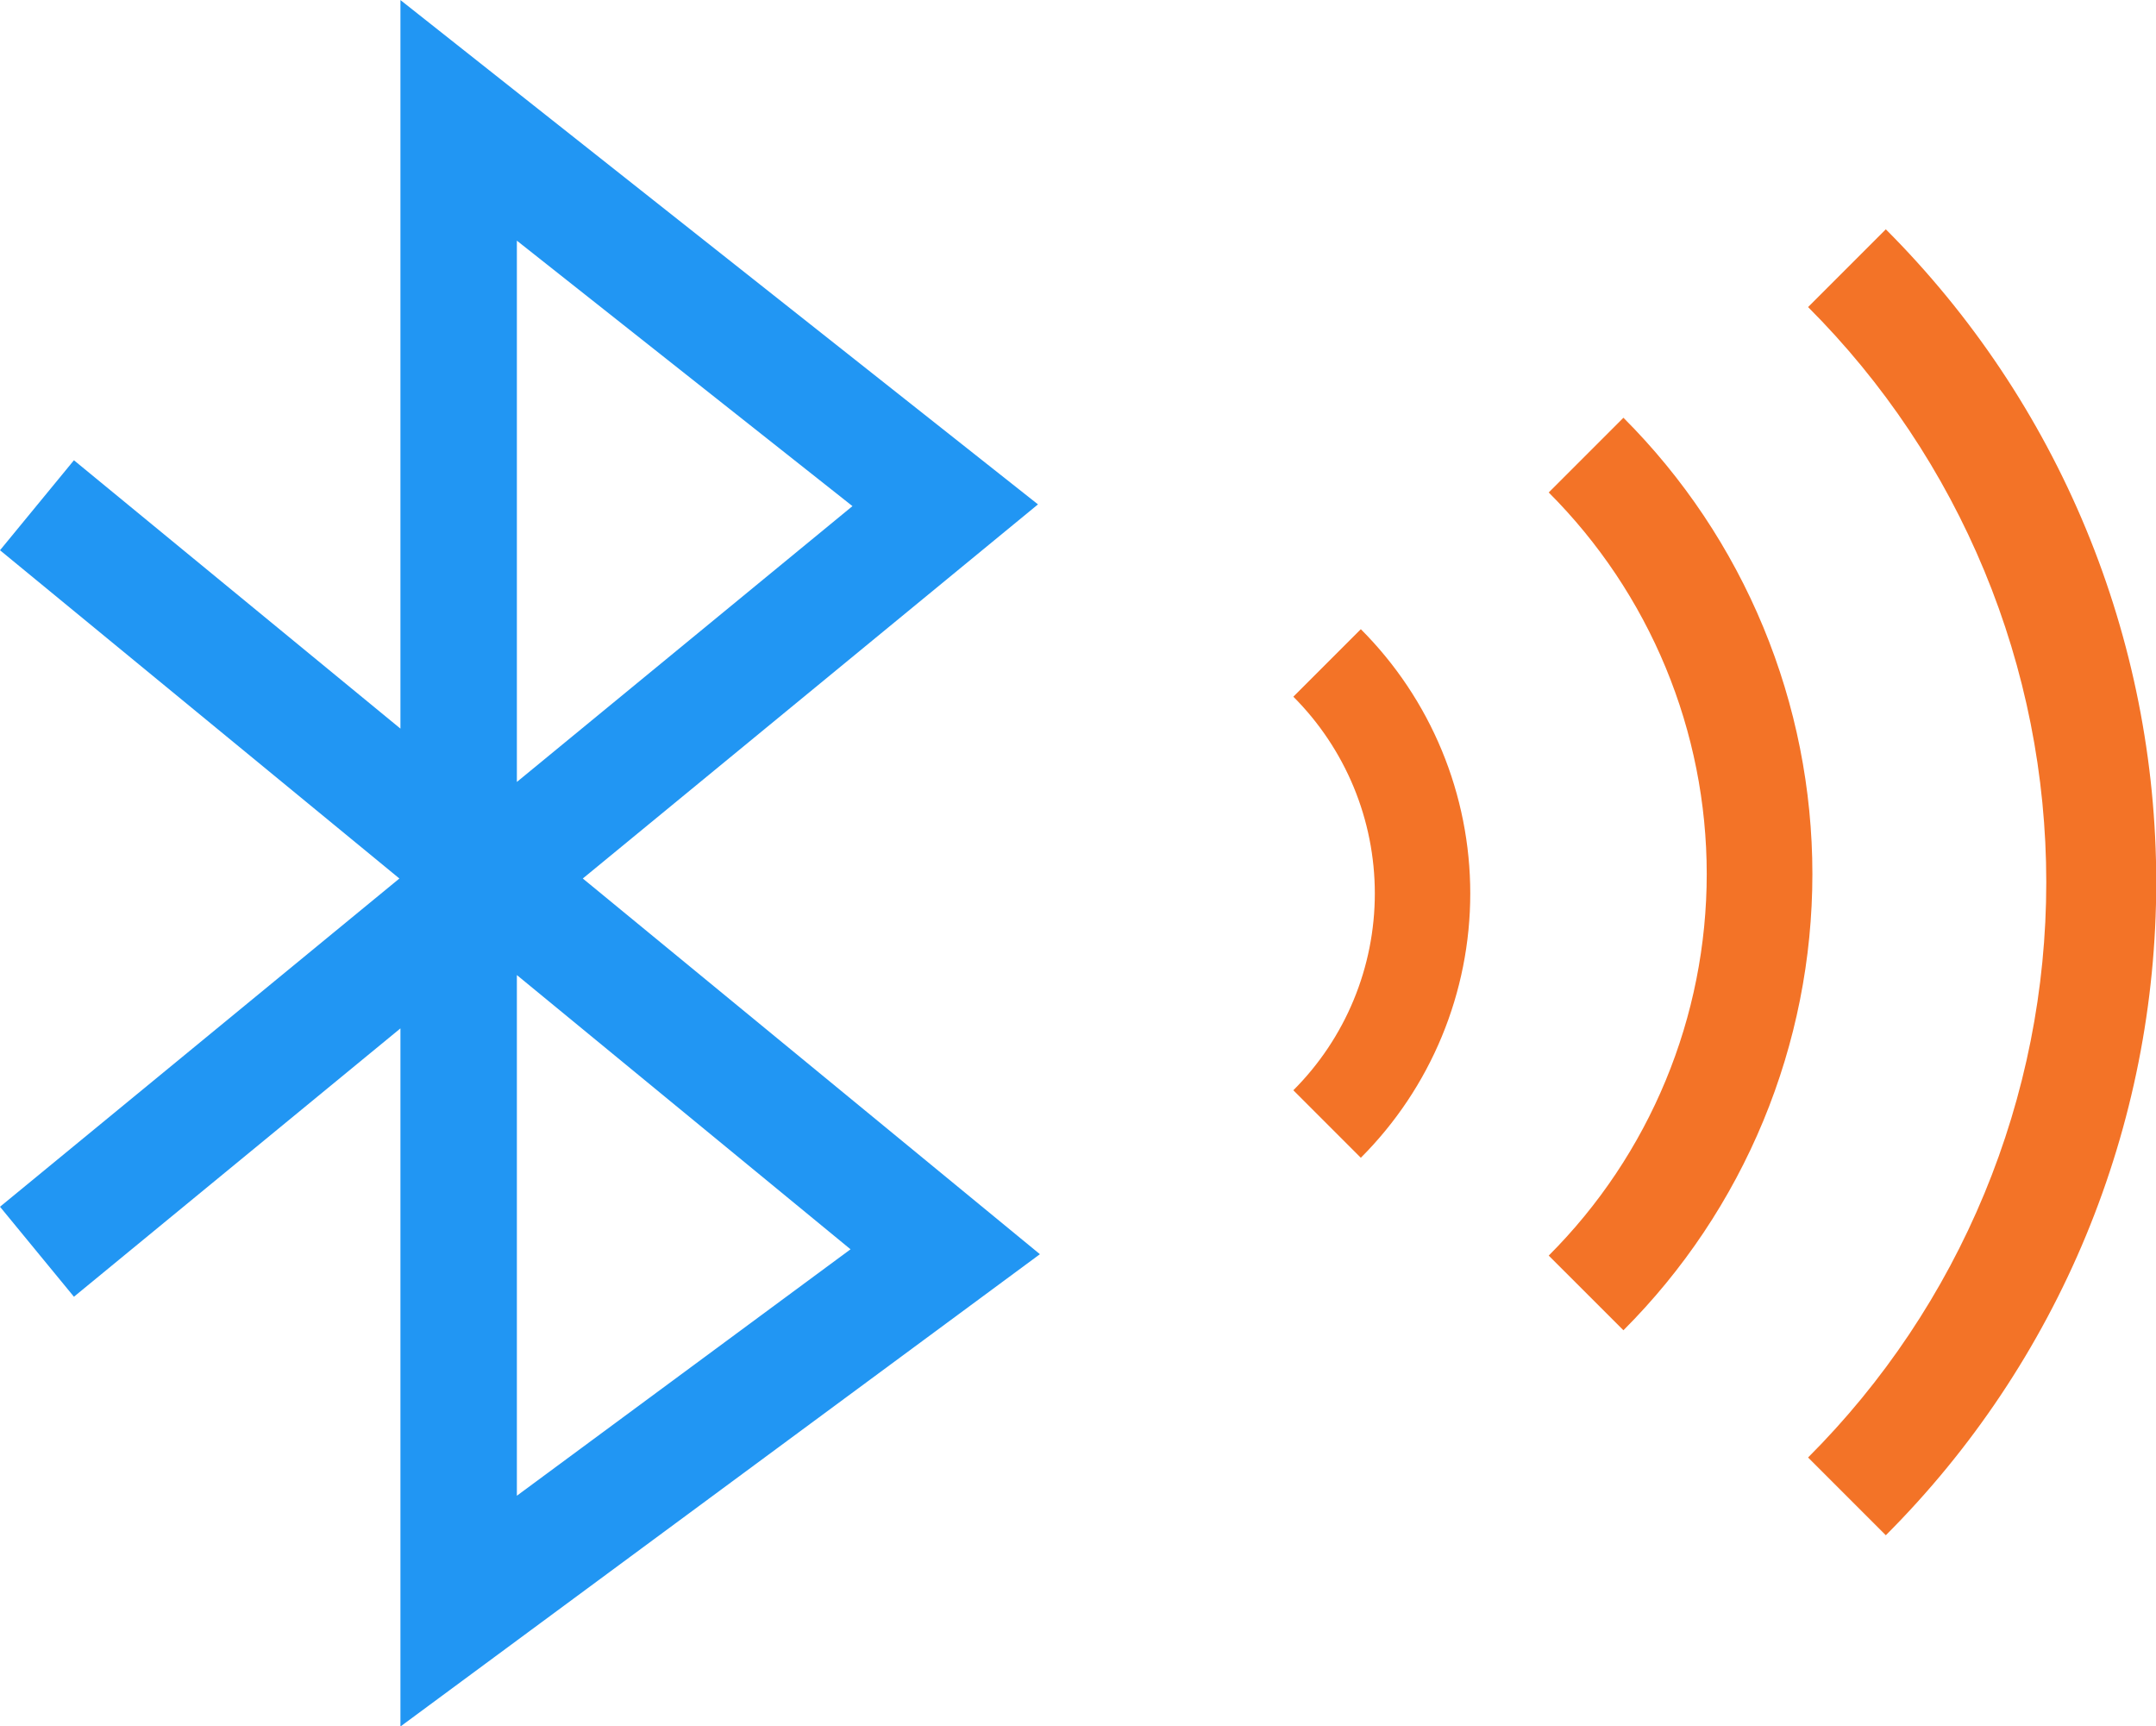 <?xml version="1.0" encoding="UTF-8" standalone="no"?>
<svg
   width="93.689"
   height="75"
   viewBox="0 0 93.689 75"
   fill="none"
   version="1.1"
   id="svg10"
   sodipodi:docname="Bluetooth 5.0.svg"
   inkscape:version="1.1.1 (3bf5ae0d25, 2021-09-20)"
   xmlns:inkscape="http://www.inkscape.org/namespaces/inkscape"
   xmlns:sodipodi="http://sodipodi.sourceforge.net/DTD/sodipodi-0.dtd"
   xmlns="http://www.w3.org/2000/svg"
   xmlns:svg="http://www.w3.org/2000/svg">
  <defs
     id="defs14" />
  <sodipodi:namedview
     id="namedview12"
     pagecolor="#ffffff"
     bordercolor="#666666"
     borderopacity="1.0"
     inkscape:pageshadow="2"
     inkscape:pageopacity="0.0"
     inkscape:pagecheckerboard="0"
     showgrid="false"
     inkscape:zoom="3.6814159"
     inkscape:cx="61.661058"
     inkscape:cy="50.388221"
     inkscape:window-width="1920"
     inkscape:window-height="1017"
     inkscape:window-x="-8"
     inkscape:window-y="-8"
     inkscape:window-maximized="1"
     inkscape:current-layer="svg10" />
  <g
     id="g835"
     transform="matrix(1.012,0,0,1.012,-3.161,-18.407)">
    <path
       d="M 4.711,39.88 43.711,71.928 22.818,87.356 v -64 L 43.711,39.88 4.711,71.928"
       stroke="#2196f3"
       stroke-width="5"
       id="path2" />
    <path
       d="m 84.1,84.099 c 3.681,-3.681 6.602,-8.052 8.594,-12.862 1.992,-4.81 3.018,-9.965 3.018,-15.171 0,-5.206 -1.026,-10.361 -3.018,-15.171 -1.992,-4.81 -4.913,-9.18 -8.594,-12.862 l -3.338,3.338 c 3.243,3.243 5.815,7.093 7.57,11.33 1.755,4.237 2.658,8.778 2.658,13.365 0,4.586 -0.903,9.127 -2.658,13.365 -1.755,4.237 -4.327,8.087 -7.57,11.33 z"
       fill="#f37327"
       id="path4" />
    <path
       d="m 72.833,75.299 c 2.572,-2.572 4.613,-5.626 6.005,-8.987 1.392,-3.361 2.109,-6.963 2.109,-10.601 0,-3.638 -0.717,-7.24 -2.109,-10.601 -1.392,-3.361 -3.433,-6.415 -6.005,-8.987 l -3.208,3.208 c 2.151,2.151 3.858,4.705 5.022,7.516 1.164,2.811 1.763,5.823 1.763,8.865 0,3.042 -0.599,6.055 -1.763,8.865 -1.164,2.811 -2.871,5.365 -5.022,7.516 z"
       fill="#f37327"
       id="path6" />
    <path
       d="m 61.557,67.893 c 1.49,-1.49 2.672,-3.259 3.478,-5.206 0.806,-1.947 1.221,-4.033 1.221,-6.14 0,-2.107 -0.415,-4.194 -1.221,-6.14 -0.806,-1.947 -1.988,-3.716 -3.478,-5.206 l -2.898,2.898 c 1.109,1.109 1.989,2.426 2.59,3.876 0.6,1.45 0.909,3.003 0.909,4.572 0,1.569 -0.309,3.122 -0.909,4.572 -0.6,1.45 -1.48,2.767 -2.59,3.876 z"
       fill="#f37327"
       id="path8" />
  </g>
</svg>
